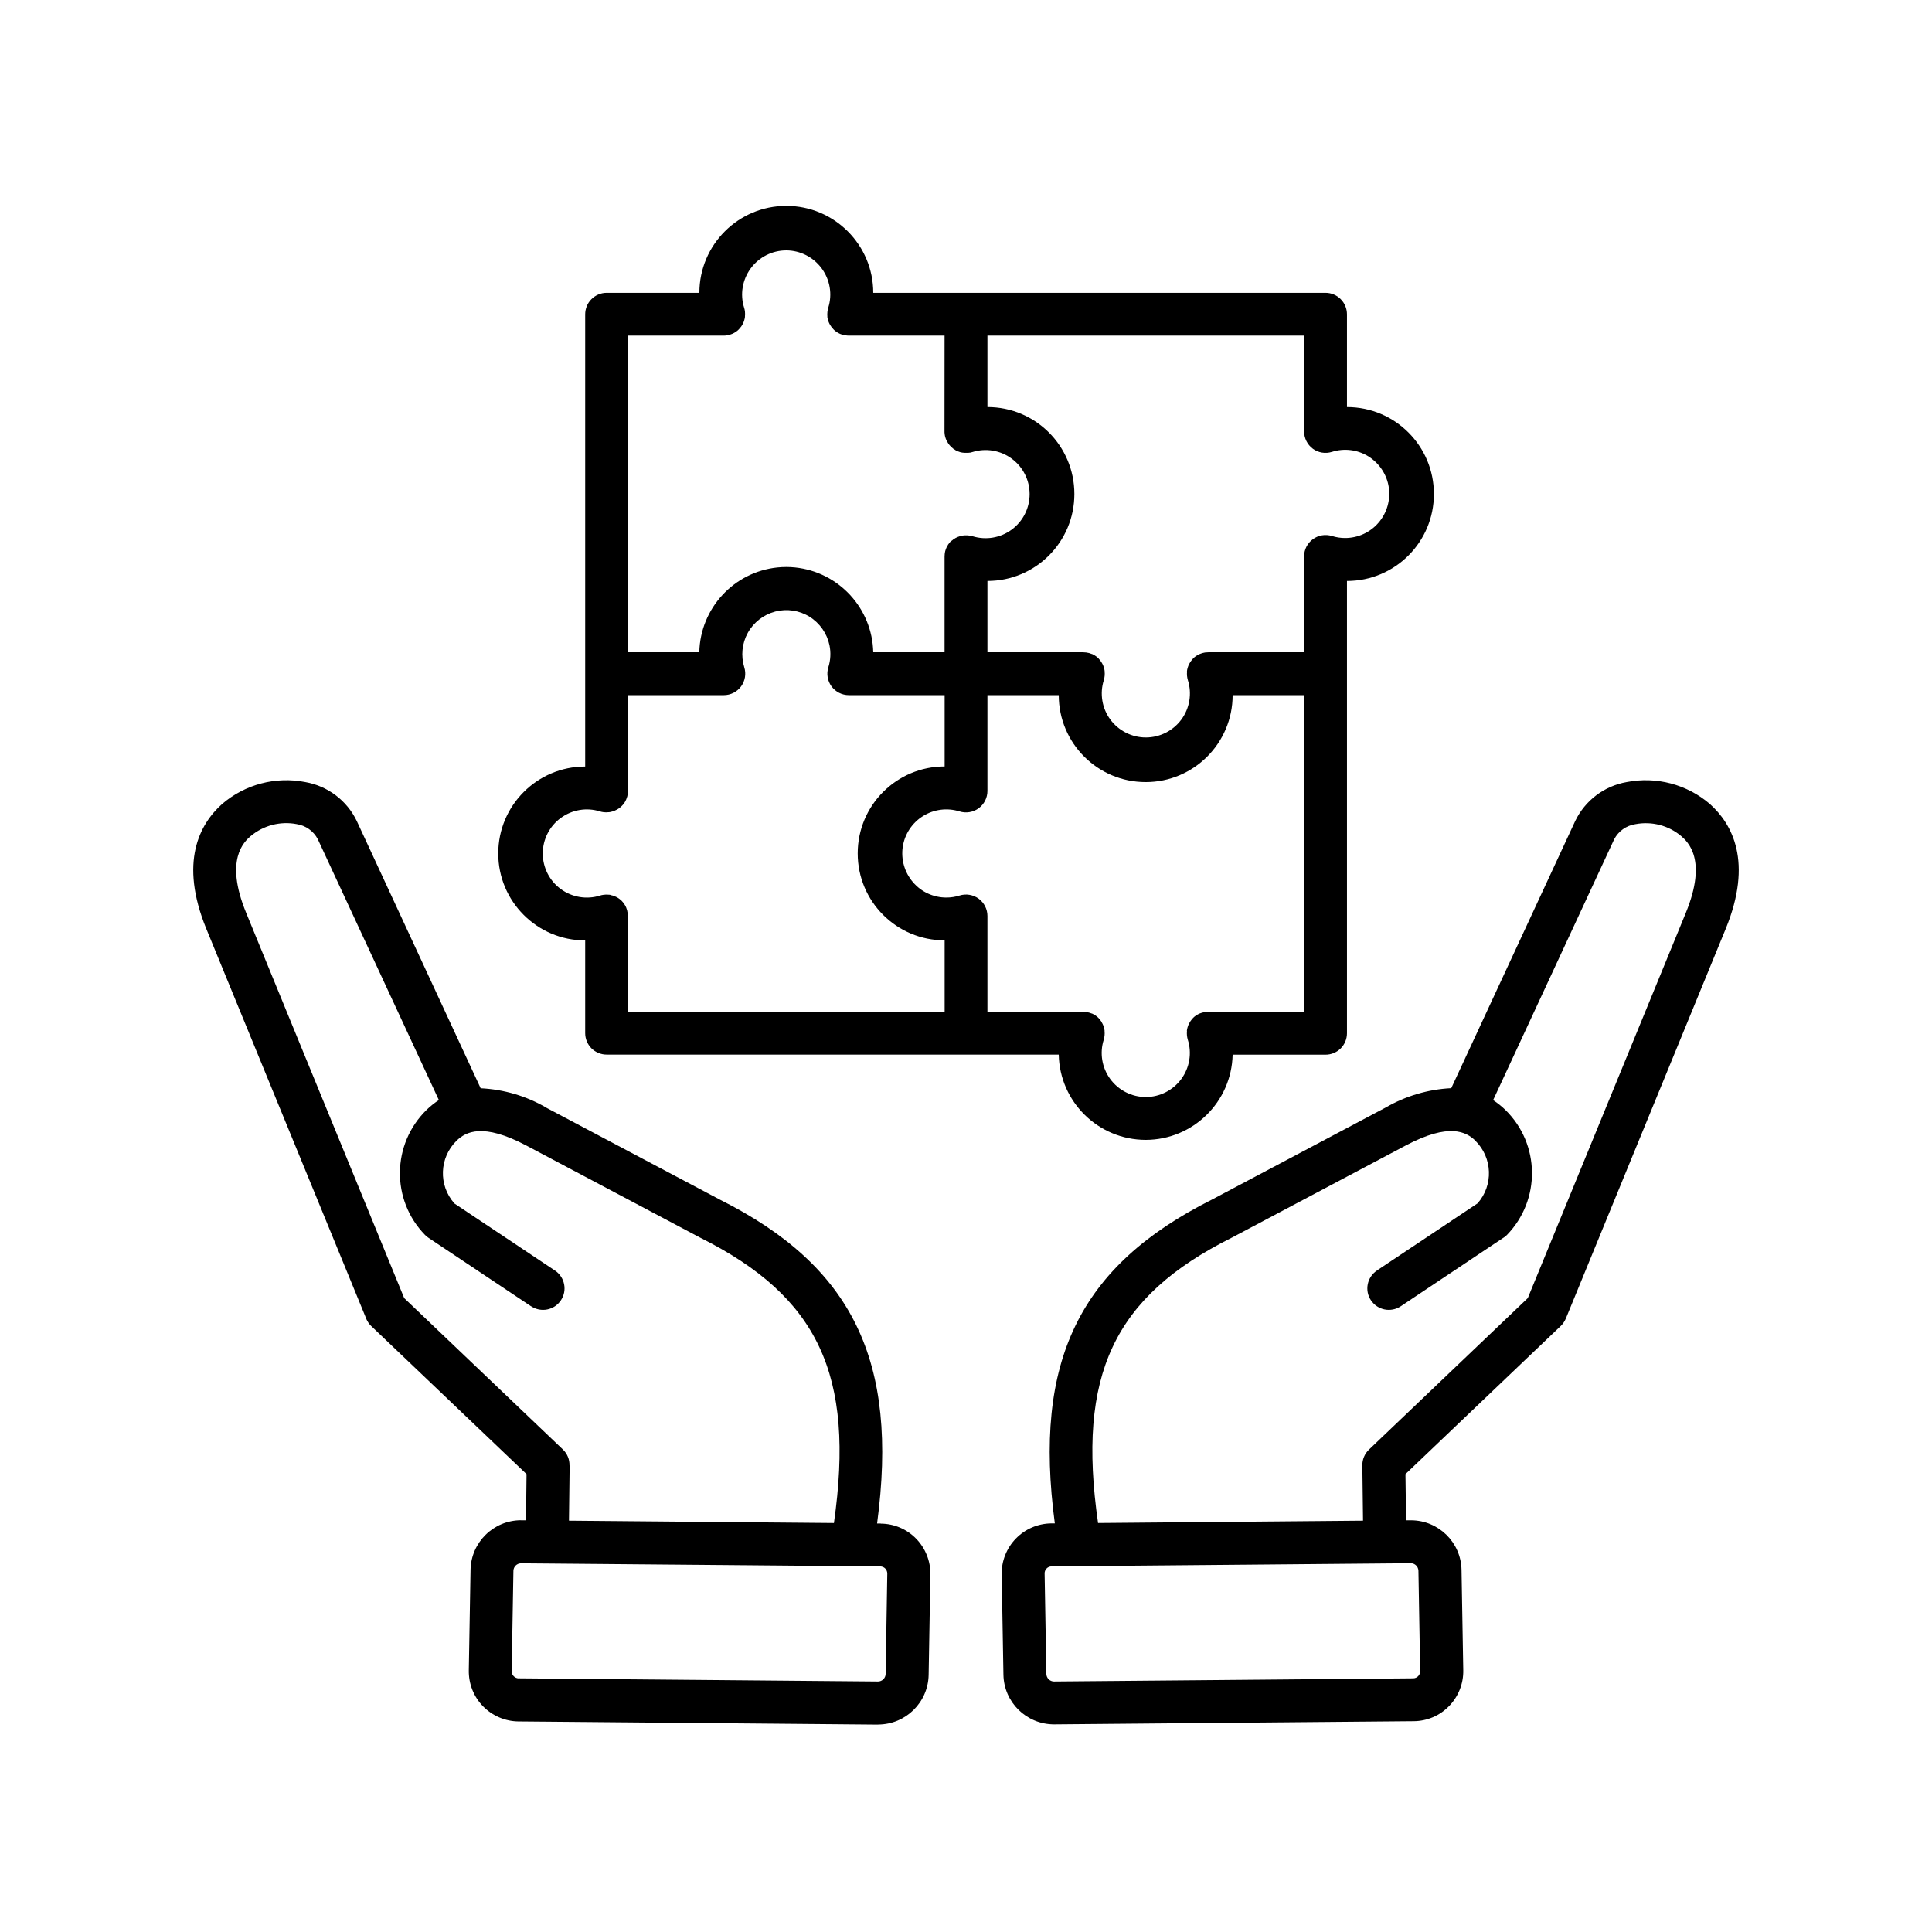 <?xml version="1.0" encoding="UTF-8"?>
<svg width="1200pt" height="1200pt" version="1.1" viewBox="0 0 1200 1200" xmlns="http://www.w3.org/2000/svg">
 <path d="m711.61 708c29.391-0.047 53.344-23.531 54-52.922h57.609c3.516 0.047 6.938-1.359 9.469-3.844 2.531-2.531 3.938-5.906 3.938-9.469v-280.92c29.859 0 54-24.188 54-54 0-29.859-24.141-54-54-54v-57.609c0-3.562-1.406-6.938-3.891-9.422-2.484-2.531-5.906-3.938-9.422-3.938h-280.92c0-29.812-24.188-54-54-54s-54 24.188-54 54h-57.609c-3.516 0-6.891 1.406-9.422 3.938-2.484 2.484-3.891 5.859-3.891 9.422v280.87c-29.812 0-54 24.188-54 54s24.188 54 54 54v57.609c0 3.516 1.406 6.891 3.891 9.422 2.531 2.484 5.906 3.891 9.422 3.891h280.82c0.609 29.391 24.562 52.922 54 52.969zm38.906-79.594h-0.047c-0.703 0-1.406 0.047-2.062 0.188-1.125 0.188-2.203 0.469-3.234 0.891l-0.234 0.094c-0.328 0.141-0.656 0.281-0.938 0.469-0.328 0.188-0.375 0.234-0.562 0.328-0.188 0.141-0.375 0.188-0.516 0.328-0.188 0.141-0.422 0.328-0.656 0.469l-0.375 0.281-0.609 0.562-0.328 0.328-0.469 0.562-0.375 0.422-0.375 0.516c-0.141 0.188-0.281 0.375-0.422 0.562l-0.234 0.422c-0.141 0.234-0.281 0.422-0.422 0.703l-0.188 0.375c-0.141 0.281-0.234 0.516-0.375 0.797l-0.141 0.375-0.281 0.844c-0.047 0.188-0.094 0.328-0.141 0.516s-0.141 0.469-0.188 0.703-0.094 0.609-0.141 0.891v0.375h0.047c-0.188 1.828 0 3.656 0.516 5.391 2.625 8.297 1.125 17.344-4.031 24.375s-13.359 11.203-22.078 11.203-16.922-4.172-22.078-11.203-6.656-16.078-4.031-24.375c0.516-1.734 0.703-3.562 0.516-5.391v-0.375c0-0.281-0.094-0.609-0.141-0.891s-0.094-0.469-0.188-0.703c-0.047-0.234-0.094-0.375-0.141-0.516-0.047-0.188-0.188-0.562-0.281-0.844l-0.141-0.375c-0.141-0.281-0.234-0.562-0.375-0.797l-0.188-0.375c-0.141-0.234-0.281-0.469-0.422-0.703l-0.188-0.422c-0.141-0.188-0.281-0.375-0.422-0.562l-0.375-0.516-0.375-0.422-0.469-0.562-0.328-0.328-0.609-0.562-0.375-0.281c-0.234-0.141-0.422-0.328-0.656-0.469s-0.328-0.234-0.516-0.328-0.375-0.234-0.562-0.328-0.609-0.328-0.938-0.469l-0.234-0.094v0.047c-1.125-0.469-2.25-0.797-3.422-0.938-0.656-0.094-1.266-0.188-1.875-0.188h-59.531v-59.484c0-4.219-2.016-8.203-5.438-10.734-3.422-2.484-7.828-3.234-11.859-1.969-2.672 0.844-5.438 1.266-8.203 1.266-8.016 0-15.609-3.469-20.766-9.562-5.203-6.047-7.5-14.062-6.328-21.984 1.219-7.875 5.812-14.859 12.609-19.078s15.047-5.25 22.688-2.859c4.031 1.266 8.438 0.516 11.859-1.969 3.422-2.531 5.438-6.516 5.438-10.734v-59.531h44.297c0 29.859 24.188 54 54 54s54-24.141 54-54h44.391v196.64zm64.875-349.74v0.047c3.422 2.484 7.828 3.234 11.859 1.969 7.641-2.438 15.938-1.406 22.734 2.812 6.75 4.266 11.391 11.203 12.609 19.125 1.172 7.875-1.125 15.938-6.328 21.984-5.203 6.094-12.797 9.562-20.812 9.562-2.766 0-5.531-0.422-8.203-1.266-4.031-1.219-8.391-0.516-11.812 2.016-3.422 2.484-5.438 6.469-5.438 10.688v59.531h-59.438c-0.703 0-1.406 0.047-2.109 0.141-1.125 0.188-2.203 0.469-3.234 0.938l-0.234 0.094c-0.328 0.141-0.656 0.281-0.938 0.469-0.328 0.188-0.375 0.234-0.562 0.328-0.188 0.141-0.375 0.188-0.516 0.328-0.188 0.141-0.422 0.328-0.656 0.469l-0.375 0.281-0.609 0.562-0.328 0.328-0.469 0.562-0.375 0.422-0.375 0.516c-0.141 0.188-0.281 0.375-0.422 0.562l-0.234 0.422c-0.141 0.234-0.281 0.422-0.422 0.703l-0.188 0.375c-0.141 0.281-0.234 0.516-0.375 0.797l-0.141 0.375-0.281 0.844c-0.047 0.188-0.094 0.328-0.141 0.516s-0.141 0.469-0.188 0.703-0.094 0.609-0.141 0.891v0.375h0.047c-0.188 1.781 0 3.609 0.516 5.344 2.625 8.297 1.125 17.391-4.031 24.422-5.156 6.984-13.359 11.156-22.078 11.156s-16.922-4.172-22.078-11.156c-5.156-7.031-6.656-16.125-4.031-24.422 0.516-1.734 0.703-3.562 0.516-5.344v-0.375c0-0.281-0.094-0.609-0.141-0.891s-0.094-0.469-0.188-0.703c-0.047-0.234-0.094-0.328-0.141-0.516s-0.188-0.562-0.281-0.844l-0.141-0.422c-0.141-0.281-0.234-0.562-0.375-0.797l-0.188-0.375-0.422-0.703-0.234-0.422c-0.141-0.188-0.281-0.375-0.422-0.562l-0.375-0.516-0.375-0.422-0.469-0.562-0.328-0.328-0.609-0.562-0.375-0.281c-0.234-0.141-0.422-0.328-0.656-0.469s-0.328-0.234-0.516-0.328-0.375-0.234-0.562-0.328-0.609-0.328-0.938-0.469l-0.234-0.094v0.047c-1.125-0.469-2.25-0.797-3.422-0.938-0.656-0.094-1.266-0.141-1.875-0.141h-59.531v-44.297c29.859 0 54-24.188 54-54 0-29.859-24.141-54-54-54v-44.391h196.69v59.484c0 4.266 2.016 8.25 5.438 10.781zm-425.39-70.219h59.438c0.75 0.047 1.5-0.047 2.25-0.188 1.031-0.141 2.062-0.469 3.047-0.891l0.234-0.094c0.328-0.141 0.656-0.281 0.938-0.469l0.562-0.328c0.188-0.094 0.375-0.234 0.516-0.328 0.188-0.141 0.422-0.328 0.656-0.469l0.375-0.281 0.609-0.562 0.328-0.328c0.188-0.188 0.328-0.375 0.469-0.562 0.141-0.188 0.234-0.281 0.375-0.422 0.141-0.141 0.234-0.328 0.375-0.469l0.422-0.562 0.234-0.422c0.141-0.234 0.281-0.469 0.422-0.703l0.188-0.375c0.141-0.281 0.234-0.516 0.375-0.797l0.141-0.375 0.281-0.844c0.094-0.281 0.094-0.328 0.141-0.516 0.047-0.188 0.141-0.469 0.188-0.703 0.047-0.234 0.094-0.609 0.141-0.891v-0.375c0.094-1.031 0.094-2.062 0-3.047-0.094-0.797-0.281-1.594-0.516-2.344-2.625-8.297-1.078-17.344 4.078-24.375s13.359-11.203 22.078-11.203c8.672 0 16.875 4.172 22.031 11.203s6.703 16.078 4.078 24.375c-0.516 1.734-0.703 3.562-0.562 5.391v0.375c0 0.328 0.094 0.609 0.141 0.891 0.047 0.281 0.141 0.469 0.188 0.703 0.047 0.234 0.094 0.328 0.141 0.516 0.047 0.188 0.188 0.562 0.281 0.844l0.141 0.375c0.094 0.281 0.234 0.516 0.375 0.797l0.188 0.375c0.141 0.234 0.281 0.469 0.422 0.703 0.141 0.234 0.188 0.281 0.281 0.422s0.281 0.375 0.375 0.562c0.141 0.188 0.234 0.328 0.375 0.469l0.422 0.469c0.141 0.188 0.328 0.375 0.469 0.562l0.328 0.328c0.188 0.188 0.375 0.375 0.609 0.562l0.375 0.281c0.234 0.188 0.422 0.328 0.656 0.469 0.234 0.141 0.328 0.234 0.516 0.328l0.562 0.328c0.328 0.188 0.656 0.328 0.938 0.469l0.234 0.094c0.984 0.422 2.016 0.75 3.047 0.891h0.469c0.516 0.094 1.078 0.141 1.641 0.141h59.625l-0.047 59.484c0 0.516 0 0.984 0.094 1.5l0.047 0.375c0 0.375 0.141 0.75 0.188 1.078l0.094 0.422c0.094 0.328 0.188 0.703 0.328 1.031l0.141 0.375c0.141 0.328 0.281 0.656 0.422 0.984l0.188 0.328c0.188 0.375 0.422 0.75 0.656 1.078l0.094 0.188c0.281 0.375 0.562 0.797 0.891 1.219l0.234 0.234c0.234 0.281 0.469 0.562 0.75 0.797l0.375 0.328c0.234 0.234 0.516 0.422 0.75 0.656l0.188 0.188 0.188 0.094c0.328 0.234 0.609 0.422 0.938 0.609l0.234 0.141 0.047 0.094c0.844 0.469 1.781 0.844 2.719 1.125l0.281 0.094c0.375 0.094 0.75 0.188 1.125 0.234l0.422 0.047c0.328 0 0.656 0.094 0.984 0.094h2.016l0.047 0.047 1.125-0.141h0.328c0.469-0.094 0.984-0.234 1.453-0.375 8.344-2.578 17.391-1.078 24.375 4.078 7.031 5.156 11.156 13.359 11.156 22.031 0 8.719-4.125 16.922-11.156 22.078-6.984 5.156-16.031 6.656-24.375 4.078-0.469-0.188-0.984-0.281-1.453-0.375h-0.328c-0.375-0.094-0.75-0.141-1.125-0.141h-2.016c-0.328 0-0.656 0.047-0.984 0.094l-0.469 0.094c-0.375 0.047-0.703 0.141-1.078 0.234l-0.328 0.094c-0.938 0.281-1.828 0.656-2.719 1.125l-0.281 0.188c-0.328 0.188-0.609 0.375-0.938 0.609l-0.188 0.094-0.188 0.188c-0.281 0.188-0.516 0.422-0.75 0.609l-0.375 0.141c-0.281 0.234-0.516 0.516-0.75 0.797l-0.234 0.281c-0.328 0.375-0.609 0.75-0.891 1.172l-0.094 0.188c-0.234 0.328-0.422 0.703-0.609 1.078l-0.188 0.328c-0.141 0.328-0.281 0.656-0.422 0.984l-0.141 0.375c-0.141 0.328-0.234 0.656-0.328 1.031l-0.094 0.422c-0.094 0.328-0.141 0.703-0.188 1.078l-0.047 0.375c0 0.469-0.094 0.984-0.094 1.5v59.531h-44.297c-0.609-27.328-21.422-49.875-48.562-52.688-1.781-0.188-3.609-0.281-5.438-0.281-1.828 0-3.609 0.094-5.438 0.281h-0.047c-27.141 2.812-47.953 25.359-48.562 52.688h-44.344zm0 360.52c0-0.562-0.047-1.125-0.141-1.688-0.141-1.266-0.469-2.484-0.938-3.609l-0.094-0.188c-0.141-0.328-0.328-0.656-0.469-0.984-0.188-0.328-0.234-0.328-0.328-0.516l-0.375-0.609-0.469-0.609c-0.094-0.141-0.188-0.281-0.328-0.422-0.141-0.141-0.328-0.375-0.516-0.562l0.047 0.047c-0.141-0.141-0.234-0.281-0.328-0.375l-0.562-0.469-0.422-0.375-0.469-0.375c-0.188-0.141-0.375-0.281-0.562-0.375l-0.422-0.281-0.703-0.375-0.375-0.188-0.75-0.328-0.422-0.141-0.75-0.281-0.609-0.141-0.656-0.141-0.094-0.141c-0.328-0.047-0.656-0.094-0.984-0.141h-0.281c-1.078-0.094-2.203-0.094-3.328 0.094-0.703 0.094-1.359 0.234-2.016 0.469-8.297 2.578-17.344 1.078-24.375-4.078s-11.156-13.359-11.156-22.078 4.125-16.875 11.156-22.031 16.078-6.703 24.375-4.078c0.703 0.234 1.453 0.375 2.203 0.469 1.078 0.141 2.109 0.141 3.188 0h0.188c0.375 0 0.75-0.094 1.125-0.188l0.562-0.141c0.234-0.047 0.469-0.094 0.703-0.188l0.656-0.234 0.516-0.188 0.656-0.328 0.516-0.234 1.125-0.656 0.469-0.328 0.562-0.422 0.375-0.328 0.609-0.562 0.281-0.281c0.188-0.234 0.422-0.422 0.609-0.656l0.281-0.328h-0.047c0.188-0.234 0.375-0.422 0.516-0.656 0.141-0.188 0.234-0.328 0.328-0.516 0.141-0.188 0.234-0.375 0.328-0.562s0.328-0.656 0.469-0.984l0.094-0.188c0.516-1.172 0.844-2.391 0.984-3.609 0.094-0.562 0.094-1.125 0.141-1.734v-59.391h59.484c4.219 0 8.203-2.016 10.734-5.438 2.484-3.422 3.234-7.828 1.969-11.859-2.203-7.172-1.406-14.906 2.203-21.422 3.656-6.562 9.797-11.297 17.062-13.219 7.266-1.875 14.953-0.703 21.281 3.234 6.375 3.984 10.828 10.359 12.375 17.672 0.938 4.547 0.703 9.281-0.703 13.734-1.266 4.031-0.516 8.438 1.969 11.859 2.531 3.422 6.516 5.438 10.781 5.438h59.484v44.297c-29.859 0-54 24.188-54 54 0 29.859 24.141 54 54 54v44.297h-196.74zm157.03 377.29h-2.25c13.5-101.06-15.281-159.84-97.641-201.14l-107.91-57.141v-0.047c-12.422-7.219-26.344-11.297-40.688-12l-76.922-165.94c-6.141-12.797-18.047-21.797-32.016-24.234-18.375-3.609-37.406 1.406-51.609 13.594-13.922 12.422-26.906 36-9.797 77.672l99.281 242.02h-0.047c0.75 1.734 1.781 3.281 3.141 4.594l96.469 91.969-0.328 28.688h-3.094v-0.047c-17.109 0.047-31.031 13.734-31.359 30.844l-1.078 62.391c-0.141 8.297 3 16.312 8.766 22.266 5.812 5.953 13.734 9.375 22.031 9.469l223.22 1.969h0.281l-0.047-0.047c17.109-0.047 31.031-13.734 31.359-30.797l1.078-62.391c0.141-8.297-3.047-16.266-8.812-22.219s-13.688-9.328-21.984-9.375zm-197.34-45.891-98.625-94.078-98.203-239.39c-13.547-33-1.219-44.016 2.859-47.625h0.047c7.875-6.609 18.328-9.328 28.453-7.406 5.625 0.844 10.547 4.312 13.172 9.375l75.188 162c-2.719 1.828-5.297 3.844-7.641 6.141-21.656 21.188-22.125 55.969-0.938 77.672 0.656 0.656 1.359 1.266 2.156 1.781l63.75 42.562v-0.047c6.094 4.078 14.391 2.438 18.469-3.703 4.125-6.094 2.438-14.391-3.656-18.469l-62.484-41.672v-0.047c-10.031-11.25-9.422-28.406 1.359-38.953 5.672-5.531 16.312-11.25 43.219 2.953l108 57.234 0.281 0.141c73.078 36.609 96 85.078 82.875 177.14l-164.58-1.453 0.422-34.359h-0.094c0.094-3.703-1.406-7.266-4.031-9.797zm200.39 139.45c-0.094 2.531-2.156 4.547-4.688 4.594l-223.22-1.969v0.047c-1.172-0.047-2.297-0.516-3.094-1.359-0.844-0.797-1.266-1.969-1.266-3.094l1.078-62.391v-0.047c0.094-2.531 2.156-4.547 4.688-4.594l223.22 1.922c1.172 0.047 2.297 0.516 3.094 1.359 0.797 0.844 1.219 1.969 1.219 3.094zm511.92-540.47c-14.203-12.188-33.234-17.203-51.609-13.594-13.969 2.438-25.875 11.438-32.016 24.234l-76.969 165.89c-14.297 0.703-28.266 4.828-40.688 12l-107.91 57.188c-82.359 41.297-111.14 100.12-97.641 201.14h-2.203c-8.297 0.094-16.219 3.469-21.984 9.422-5.766 5.906-8.953 13.922-8.812 22.172l1.078 62.391v0.047c0.328 17.062 14.25 30.75 31.359 30.797h0.281l223.22-1.969h-0.047c8.297-0.047 16.219-3.422 21.984-9.375 5.766-5.906 8.953-13.922 8.812-22.172l-1.078-62.391v-0.047c-0.328-17.062-14.25-30.75-31.359-30.797h-3.094l-0.375-28.688 96.469-92.016c1.359-1.312 2.391-2.859 3.141-4.594l99.281-242.02c17.062-41.672 4.078-65.203-9.844-77.625zm-185.68 471.61c2.531 0.047 4.594 2.062 4.688 4.641l1.078 62.391c0 1.172-0.422 2.297-1.266 3.141-0.797 0.844-1.922 1.312-3.094 1.312l-223.13 1.969c-2.531-0.047-4.594-2.109-4.688-4.641l-1.078-62.391c-0.047-1.172 0.375-2.297 1.219-3.141 0.797-0.844 1.922-1.312 3.094-1.312zm170.81-404.06-98.203 239.39-98.625 94.078c-2.672 2.531-4.172 6.094-4.125 9.797l0.422 34.359-164.58 1.453c-13.219-92.062 9.797-140.53 82.875-177.14l0.281-0.141 108-57.234c26.859-14.203 37.5-8.531 43.219-2.953h-0.047c10.734 10.594 11.344 27.703 1.359 38.953l-62.484 41.672v0.047c-6.141 4.078-7.781 12.375-3.703 18.469 4.125 6.141 12.375 7.781 18.516 3.703l63.75-42.562v0.047c0.797-0.516 1.547-1.125 2.203-1.781 21.094-21.75 20.672-56.438-0.938-77.625-2.344-2.297-4.922-4.312-7.641-6.141l75.188-162c2.625-5.062 7.547-8.531 13.172-9.375 10.125-1.922 20.578 0.75 28.453 7.406 4.078 3.562 16.406 14.578 2.906 47.578z"/>
</svg>
